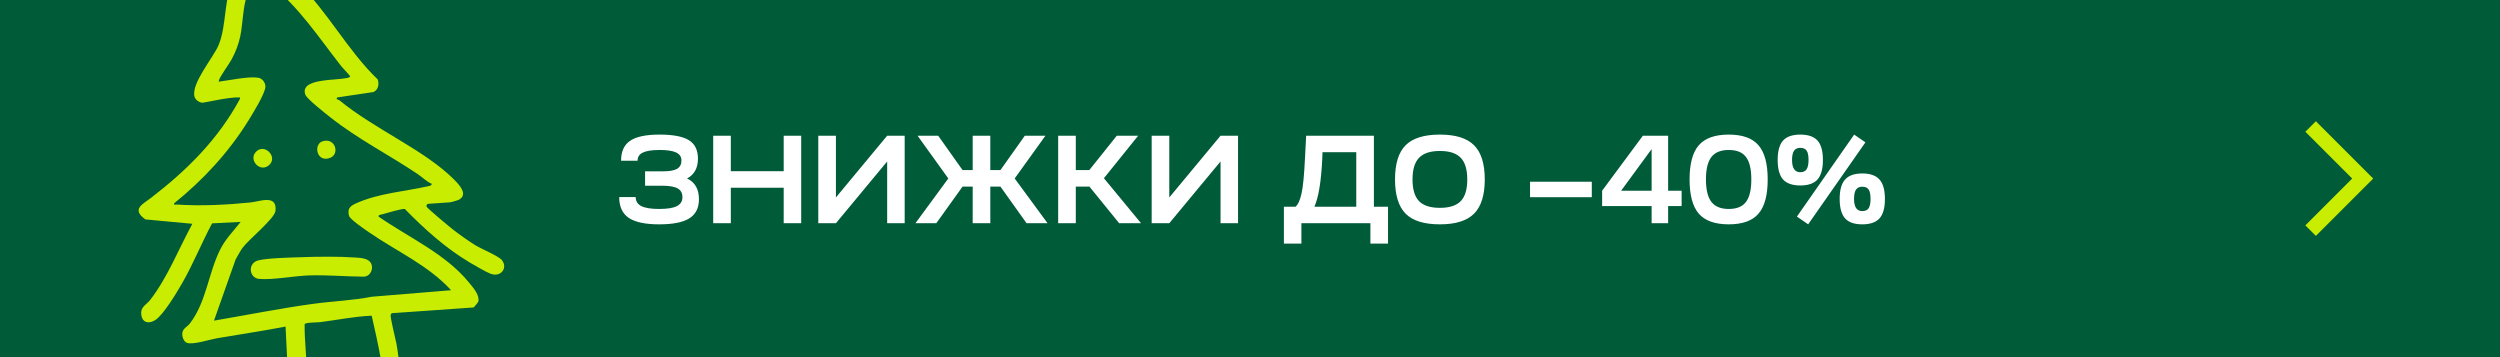 <svg width="280" height="40" viewBox="0 0 280 40" fill="none" xmlns="http://www.w3.org/2000/svg">
<rect x="0" y="0" width="280" height="40" fill="#808080" stroke="none"/>
<g clip-path="url(#clip0_2304_1577)">
<rect width="280" height="40" fill="#005B39"/>
<path d="M69.35 22.074H71.198C71.198 22.531 71.408 22.867 71.828 23.082C72.257 23.297 72.92 23.404 73.816 23.404C74.712 23.404 75.37 23.301 75.79 23.096C76.219 22.881 76.434 22.545 76.434 22.088C76.434 21.631 76.257 21.304 75.902 21.108C75.547 20.903 74.964 20.8 74.152 20.8H72.248V19.19H74.222C74.969 19.19 75.505 19.097 75.832 18.91C76.159 18.714 76.322 18.401 76.322 17.972C76.322 17.561 76.121 17.263 75.72 17.076C75.328 16.889 74.712 16.796 73.872 16.796C73.023 16.796 72.397 16.894 71.996 17.09C71.604 17.277 71.408 17.58 71.408 18H69.56C69.56 16.973 69.896 16.231 70.568 15.774C71.24 15.307 72.341 15.074 73.872 15.074C75.393 15.074 76.49 15.284 77.162 15.704C77.834 16.124 78.17 16.81 78.17 17.762C78.17 18.817 77.764 19.559 76.952 19.988C77.839 20.408 78.282 21.183 78.282 22.312C78.282 23.292 77.923 24.006 77.204 24.454C76.495 24.902 75.365 25.126 73.816 25.126C72.267 25.126 71.133 24.883 70.414 24.398C69.705 23.913 69.35 23.138 69.35 22.074ZM81.852 25H79.878V15.2H81.852V19.176H87.774V15.2H89.734V25H87.774V21.024H81.852V25ZM93.623 25H91.649V15.2H93.623V22.116L99.363 15.2H101.323V25H99.363V18.084L93.623 25ZM102.529 25L106.211 19.988L102.767 15.2H105.077L107.807 19.05H108.941V15.2H110.915V19.05H112.049L114.779 15.2H117.089L113.645 19.988L117.327 25H114.975L112.049 20.898H110.915V25H108.941V20.898H107.807L104.867 25H102.529ZM118.515 25V15.2H120.489V19.05H122.001L125.081 15.2H127.475L123.639 19.96L127.797 25H125.347L122.015 20.898H120.489V25H118.515ZM130.961 25H128.987V15.2H130.961V22.116L136.701 15.2H138.661V25H136.701V18.084L130.961 25ZM145.756 27.282H143.796V23.152H145.098C145.369 22.937 145.588 22.466 145.756 21.738C145.934 21.001 146.069 19.638 146.162 17.65L146.288 15.2H153.876V23.152H155.458V27.282H153.484V25H145.756V27.282ZM147.212 23.152H151.902V17.048H148.122L148.094 17.762C147.973 20.319 147.679 22.116 147.212 23.152ZM161.268 15.074C163.022 15.074 164.296 15.471 165.09 16.264C165.892 17.057 166.294 18.336 166.294 20.1C166.294 21.855 165.892 23.133 165.09 23.936C164.296 24.729 163.022 25.126 161.268 25.126C159.504 25.126 158.225 24.729 157.432 23.936C156.638 23.133 156.242 21.855 156.242 20.1C156.242 18.336 156.638 17.057 157.432 16.264C158.225 15.471 159.504 15.074 161.268 15.074ZM158.93 17.678C158.444 18.182 158.202 18.989 158.202 20.1C158.202 21.211 158.444 22.018 158.93 22.522C159.415 23.026 160.194 23.278 161.268 23.278C162.341 23.278 163.12 23.026 163.606 22.522C164.091 22.018 164.334 21.211 164.334 20.1C164.334 18.989 164.091 18.182 163.606 17.678C163.12 17.165 162.341 16.908 161.268 16.908C160.194 16.908 159.415 17.165 158.93 17.678ZM171.365 22.088V20.352H178.281V22.088H171.365ZM188.342 23.082H186.83V25H184.982V23.082H179.438V21.36L184.002 15.2H186.83V21.36H188.342V23.082ZM181.566 21.36H184.982V16.698L181.566 21.36ZM193.614 15.074C195.154 15.074 196.265 15.471 196.946 16.264C197.637 17.057 197.982 18.336 197.982 20.1C197.982 21.864 197.637 23.143 196.946 23.936C196.265 24.729 195.154 25.126 193.614 25.126C192.083 25.126 190.968 24.729 190.268 23.936C189.577 23.133 189.232 21.855 189.232 20.1C189.232 18.336 189.577 17.057 190.268 16.264C190.968 15.471 192.083 15.074 193.614 15.074ZM191.066 20.1C191.066 21.248 191.271 22.088 191.682 22.62C192.093 23.143 192.737 23.404 193.614 23.404C194.51 23.404 195.154 23.143 195.546 22.62C195.947 22.097 196.148 21.257 196.148 20.1C196.148 18.933 195.947 18.093 195.546 17.58C195.154 17.057 194.51 16.796 193.614 16.796C192.737 16.796 192.093 17.057 191.682 17.58C191.271 18.103 191.066 18.943 191.066 20.1ZM206.645 20.114C207.046 19.657 207.69 19.428 208.577 19.428C209.464 19.428 210.108 19.657 210.509 20.114C210.91 20.562 211.111 21.285 211.111 22.284C211.111 23.283 210.91 24.006 210.509 24.454C210.108 24.902 209.464 25.126 208.577 25.126C207.69 25.126 207.046 24.902 206.645 24.454C206.244 23.997 206.043 23.273 206.043 22.284C206.043 21.285 206.244 20.562 206.645 20.114ZM199.701 15.746C200.102 15.298 200.746 15.074 201.633 15.074C202.52 15.074 203.164 15.298 203.565 15.746C203.966 16.194 204.167 16.917 204.167 17.916C204.167 18.915 203.966 19.643 203.565 20.1C203.164 20.548 202.52 20.772 201.633 20.772C200.756 20.772 200.112 20.548 199.701 20.1C199.3 19.643 199.099 18.915 199.099 17.916C199.099 16.917 199.3 16.194 199.701 15.746ZM201.255 24.258L207.667 15.074L208.927 15.942L202.515 25.126L201.255 24.258ZM207.653 22.284C207.653 23.189 207.961 23.642 208.577 23.642C208.913 23.642 209.151 23.535 209.291 23.32C209.431 23.105 209.501 22.76 209.501 22.284C209.501 21.789 209.431 21.439 209.291 21.234C209.151 21.019 208.913 20.912 208.577 20.912C208.26 20.912 208.026 21.019 207.877 21.234C207.728 21.449 207.653 21.799 207.653 22.284ZM200.709 17.916C200.709 18.831 201.017 19.288 201.633 19.288C201.96 19.288 202.193 19.181 202.333 18.966C202.482 18.742 202.557 18.392 202.557 17.916C202.557 17.431 202.487 17.085 202.347 16.88C202.207 16.665 201.969 16.558 201.633 16.558C201.316 16.558 201.082 16.665 200.933 16.88C200.784 17.095 200.709 17.44 200.709 17.916Z" fill="white"/>
<path fill-rule="evenodd" clip-rule="evenodd" d="M263.443 19.999L258.199 25.243L259.378 26.422L265.8 19.999L259.378 13.577L258.199 14.755L263.443 19.999Z" fill="#C8ED01"/>
<g clip-path="url(#clip1_2304_1577)">
<path d="M43.893 35.075C43.84 35.096 43.771 35.205 43.756 35.269C43.688 35.546 44.319 38.023 44.411 38.528C44.584 39.486 44.668 40.474 44.836 41.434C44.967 41.553 47.731 40.902 48.357 41.133C48.485 41.181 48.732 41.461 48.783 41.594C49.254 42.808 48.184 43.115 47.232 43.257C46.434 43.376 44.79 43.616 44.04 43.598C43.536 43.586 43.071 43.376 42.947 42.833C42.777 42.091 42.781 40.997 42.645 40.203C42.366 38.579 41.991 36.964 41.63 35.357C39.701 35.444 37.791 35.829 35.879 36.078C35.542 36.121 34.241 36.1 34.118 36.306C34.092 38.145 34.369 40.059 34.348 41.889C34.33 43.437 34.522 44.421 32.717 44.715C31.503 44.914 29.899 45.101 28.663 45.227C28.261 45.268 27.151 45.398 26.839 45.292C26.069 45.031 25.994 43.745 26.81 43.408C28.619 43.055 30.497 43.001 32.281 42.628L31.983 36.574C29.426 37.076 26.84 37.443 24.271 37.89C23.495 38.025 21.601 38.645 20.93 38.397C20.595 38.273 20.412 37.775 20.411 37.44C20.413 36.768 20.944 36.653 21.276 36.217C23.123 33.794 23.319 30.639 24.649 27.97C25.261 26.741 26.12 25.914 26.955 24.854L23.755 25.014C22.578 27.215 21.639 29.562 20.397 31.727C19.823 32.727 18.285 35.294 17.394 35.844C16.504 36.394 15.79 36.017 15.813 34.991C15.827 34.334 16.447 34.078 16.824 33.588C18.797 31.024 20.005 27.888 21.544 25.064L16.281 24.574C14.672 23.416 15.992 22.873 16.905 22.169C20.954 19.047 24.428 15.613 26.877 11.067C26.89 10.841 26.858 10.924 26.703 10.914C26.432 10.898 25.99 10.946 25.705 10.979C24.694 11.097 23.68 11.345 22.676 11.507C22.315 11.482 21.894 11.2 21.79 10.845C21.363 9.381 23.902 6.444 24.483 5.052C25.449 2.74 25.001 -0.429 26.319 -2.565C26.587 -3 27.059 -3.242 27.309 -3.671C27.655 -4.265 27.863 -5.429 27.891 -6.115C29.845 -6.659 29.858 -5.234 30.796 -4.159C31.446 -3.414 32.582 -2.679 33.331 -1.956C36.721 1.318 38.911 5.635 42.314 8.904C42.475 9.448 42.375 10.05 41.835 10.307L37.773 10.914C37.561 11.159 37.895 11.128 38.013 11.227C41.914 14.457 47.605 16.821 50.876 20.13C51.433 20.694 52.52 21.817 51.336 22.399C51.248 22.443 50.507 22.651 50.44 22.656L47.906 22.833C47.867 22.836 47.729 23.013 47.76 23.119C47.815 23.307 50.346 25.405 50.705 25.685C51.452 26.267 52.476 26.997 53.278 27.488C53.89 27.863 55.852 28.685 56.205 29.123C56.906 29.994 56.118 31.079 54.966 30.667C54.492 30.498 53.138 29.713 52.638 29.416C49.928 27.81 47.532 25.652 45.345 23.41C45.151 23.316 43.195 23.891 42.819 24.001C42.702 24.034 42.297 24.069 42.416 24.268C45.779 26.604 49.924 28.428 52.545 31.667C52.984 32.209 53.739 33.04 53.576 33.767C53.554 33.866 53.08 34.433 53.037 34.436L43.892 35.076L43.893 35.075ZM48.36 20.587C47.814 20.378 47.333 19.872 46.839 19.538C43.548 17.315 40.178 15.648 36.987 13.131C36.455 12.712 34.377 11.08 34.201 10.614C33.759 9.434 35.319 9.164 36.094 9.04C36.958 8.902 37.975 8.897 38.846 8.741C38.956 8.722 39.222 8.661 39.212 8.544C39.206 8.469 38.376 7.612 38.225 7.419C35.52 3.963 33.712 1.096 30.294 -1.794C30.1 -1.957 29.332 -2.933 29.125 -2.768C28.91 -2.274 28.664 -1.538 28.335 -1.124C28.137 -0.873 27.8 -0.76 27.695 -0.533C27.226 0.476 27.186 2.819 26.911 4.056C26.694 5.037 26.418 5.753 25.951 6.637C25.669 7.173 24.588 8.612 24.52 9.016C24.48 9.253 24.498 9.14 24.642 9.123C25.827 8.98 27.825 8.529 28.933 8.707C29.386 8.781 29.734 9.26 29.726 9.709C29.711 10.46 28.271 12.781 27.806 13.53C25.608 17.066 22.745 20.163 19.505 22.77C19.476 23.037 19.635 22.899 19.794 22.909C22.499 23.091 25.379 22.946 28.082 22.672C29.073 22.572 31.08 21.72 30.851 23.631C30.749 24.487 27.848 26.822 27.158 27.768C26.86 28.177 26.647 28.634 26.387 29.065L23.966 35.913C27.662 35.281 31.355 34.54 35.073 34.031C37.26 33.731 39.484 33.657 41.655 33.233L50.521 32.505C47.983 29.719 44.447 28.163 41.383 26.053C40.929 25.74 39.202 24.585 39.09 24.166C38.889 23.422 39.181 23.098 39.792 22.814C42.356 21.625 45.393 21.452 48.096 20.822C48.224 20.792 48.351 20.736 48.36 20.587Z" fill="#C8ED01"/>
<path d="M28.891 29.172C29.864 28.903 32.576 28.845 33.716 28.805C35.575 28.741 37.947 28.711 39.789 28.842C40.365 28.883 41.213 28.906 41.536 29.452C41.895 30.063 41.492 30.975 40.73 30.986C38.706 30.971 36.656 30.783 34.632 30.846C32.957 30.897 30.567 31.373 29.015 31.236C27.882 31.136 27.726 29.494 28.89 29.173L28.891 29.172Z" fill="#C8ED01"/>
<path d="M28.657 17.014C29.61 15.994 31.15 17.552 30.157 18.474C29.165 19.396 27.793 17.94 28.657 17.014Z" fill="#C8ED01"/>
<path d="M36.149 15.815C37.561 15.393 38.077 17.25 36.981 17.678C35.458 18.271 35.054 16.142 36.149 15.815Z" fill="#C8ED01"/>
</g>
</g>
<defs>
<clipPath id="clip0_2304_1577">
<rect width="280" height="40" fill="white"/>
</clipPath>
<clipPath id="clip1_2304_1577">
<rect width="40.943" height="51.363" fill="white" transform="translate(13 -5.145) rotate(-4)"/>
</clipPath>
</defs>
</svg>
